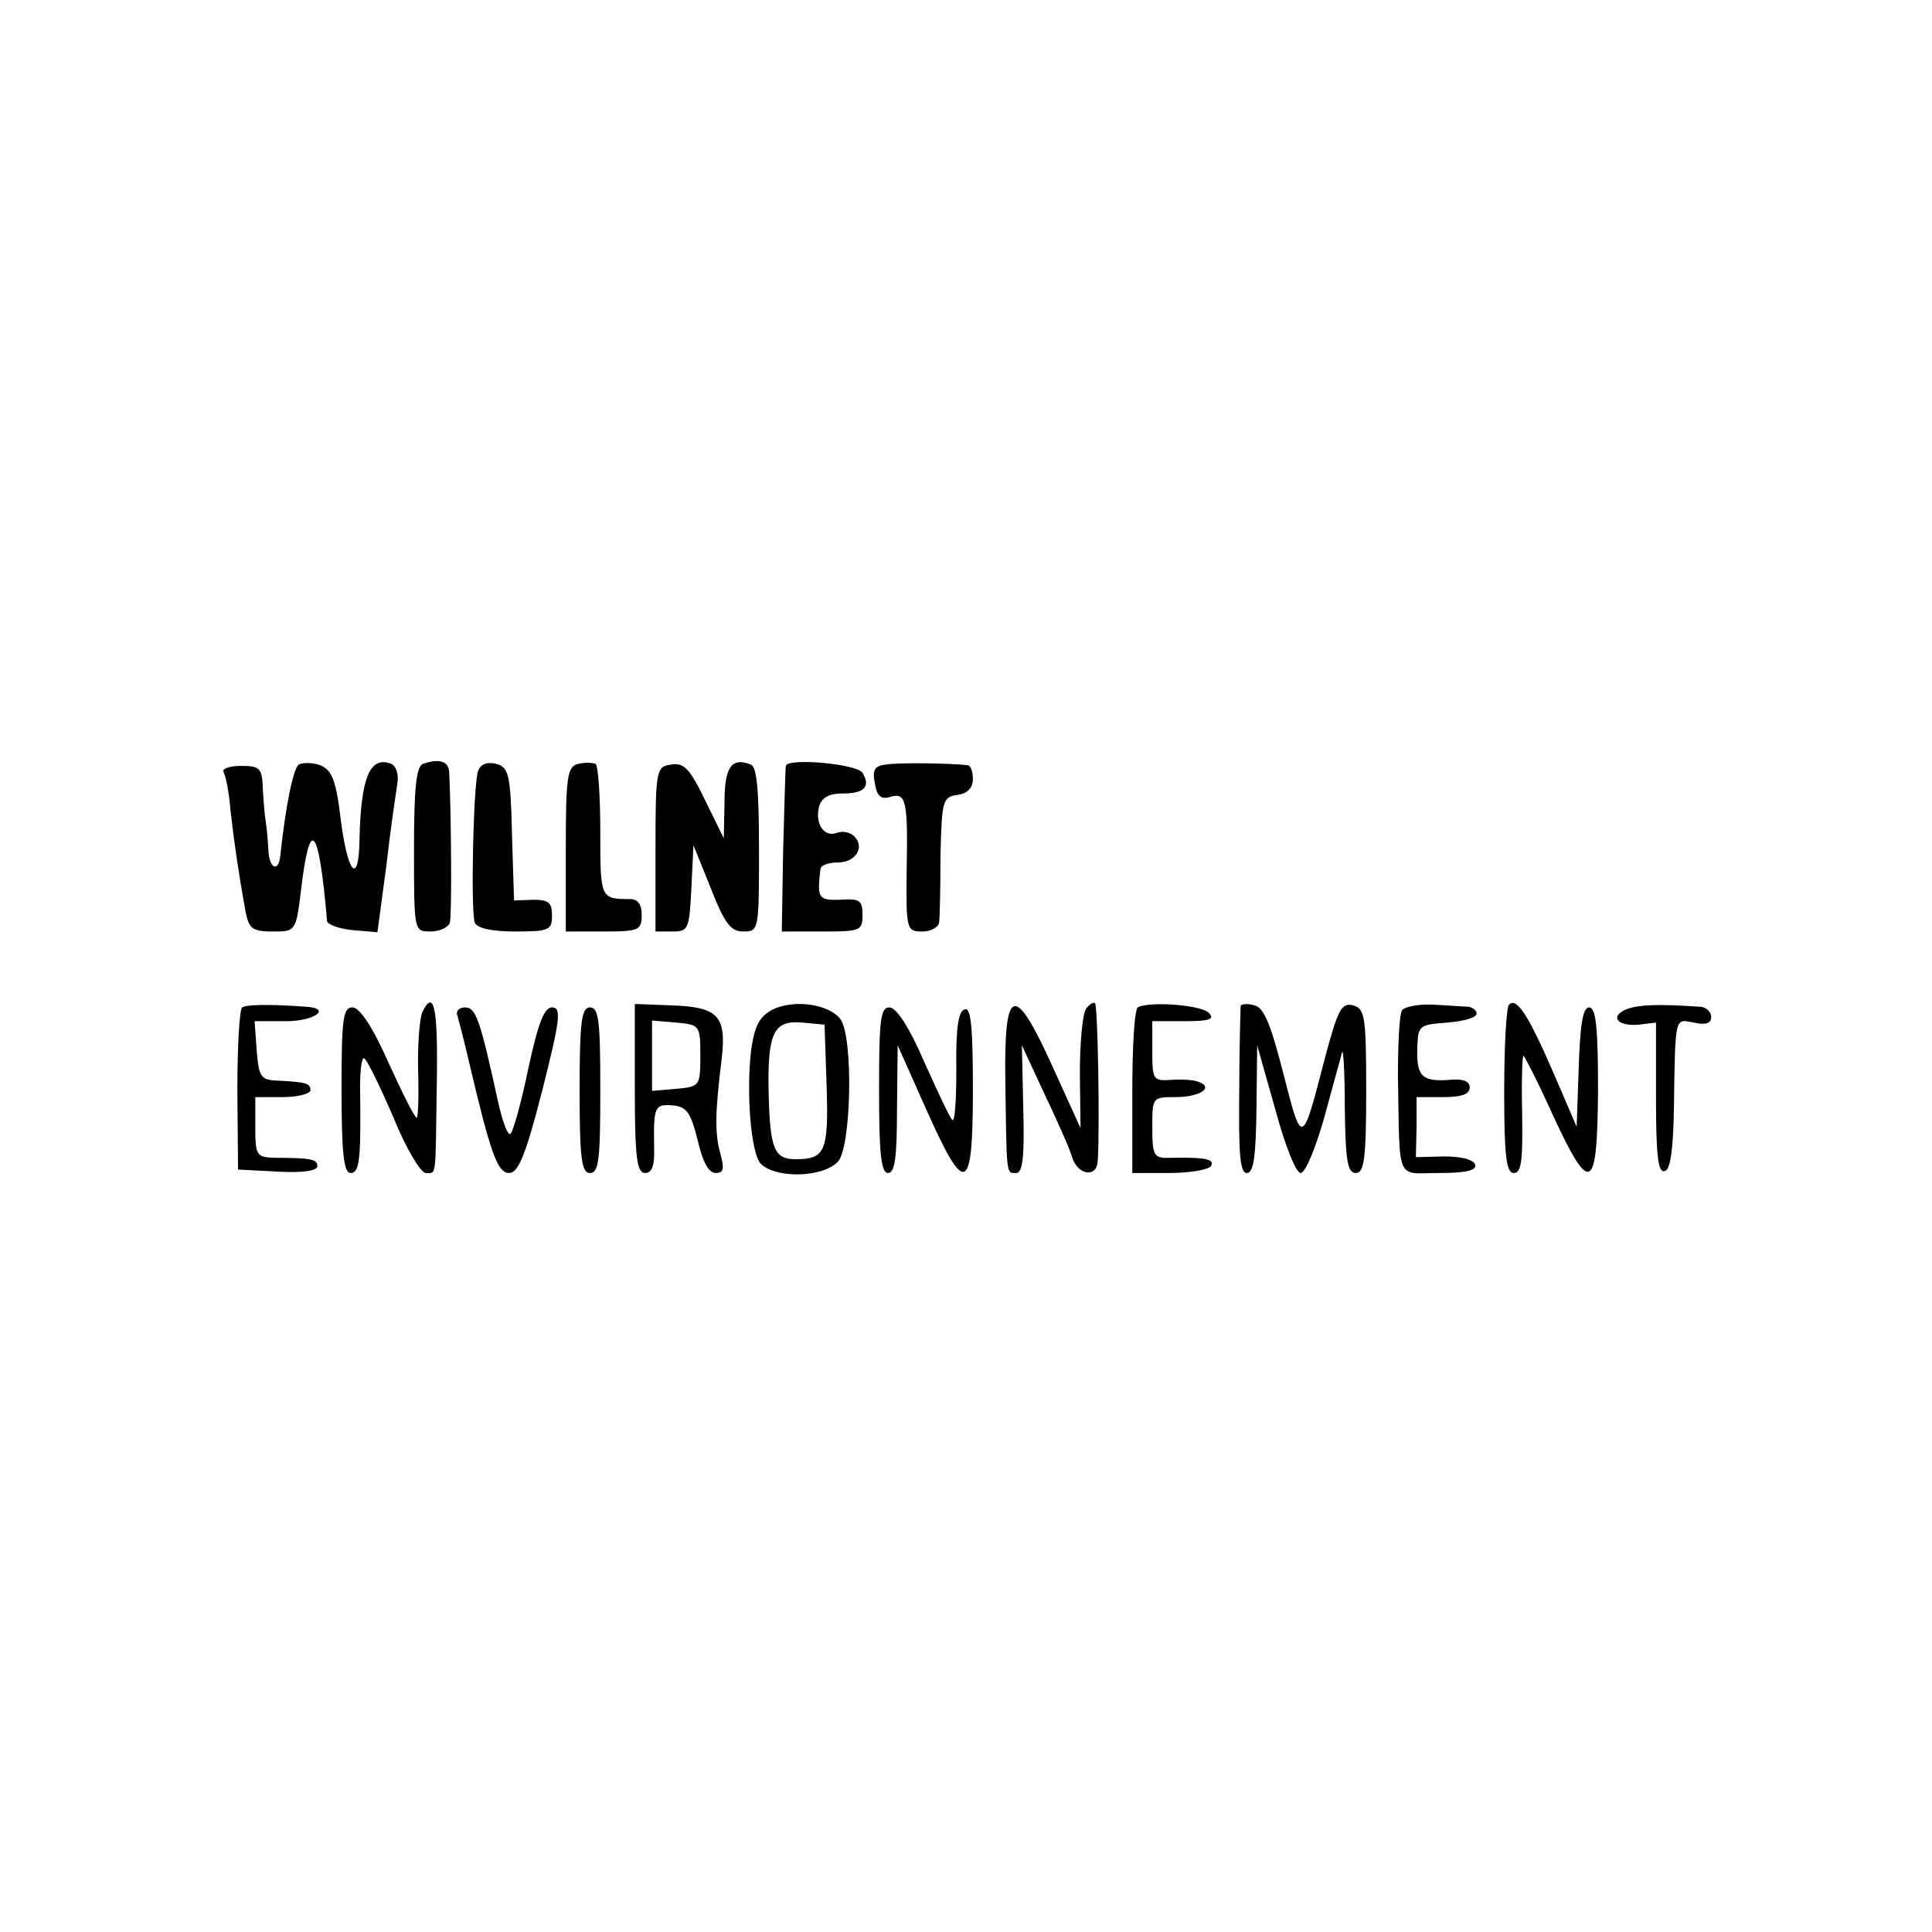 <?xml version="1.0" standalone="no"?>
<!DOCTYPE svg PUBLIC "-//W3C//DTD SVG 20010904//EN"
 "http://www.w3.org/TR/2001/REC-SVG-20010904/DTD/svg10.dtd">
<svg version="1.0" xmlns="http://www.w3.org/2000/svg"
 width="280pt" height="280pt" viewBox="0 0 280 280"
 preserveAspectRatio="xMidYMid meet">
<g transform="translate(0,280) scale(0.1,-0.1)"
fill="#000000" stroke="none">
<path d="M433 1692 c-8 -6 -19 -59 -27 -134 -3 -23 -16 -16 -17 10 -1 18 -3
37 -4 42 -1 6 -3 26 -4 45 -1 32 -4 35 -32 35 -16 0 -28 -4 -25 -9 3 -5 8 -29
10 -55 5 -45 12 -93 22 -148 5 -24 10 -28 39 -28 33 0 34 0 41 58 13 111 26
97 38 -43 1 -5 17 -11 37 -13 l36 -3 13 97 c6 53 14 106 16 119 2 13 -2 25 -9
28 -31 12 -44 -20 -46 -110 -1 -67 -17 -50 -27 28 -7 59 -13 73 -30 80 -11 4
-25 4 -31 1z"/>
<path d="M613 1693 c-10 -4 -13 -37 -13 -124 0 -119 0 -119 24 -119 13 0 26 6
28 13 3 10 2 157 -1 218 -1 16 -14 20 -38 12z"/>
<path d="M693 1683 c-7 -18 -11 -202 -5 -220 3 -8 24 -13 58 -13 50 0 54 2 54
23 0 19 -5 23 -27 23 l-28 -1 -3 96 c-2 88 -5 97 -23 102 -13 3 -22 0 -26 -10z"/>
<path d="M838 1693 c-16 -4 -18 -18 -18 -124 l0 -119 55 0 c51 0 55 2 55 24 0
16 -6 23 -17 23 -43 0 -43 1 -43 97 0 52 -3 97 -7 99 -5 2 -16 2 -25 0z"/>
<path d="M973 1692 c-22 -3 -23 -7 -23 -123 l0 -119 25 0 c23 0 24 4 27 63 l3
62 25 -62 c20 -51 29 -63 47 -63 23 0 23 2 23 119 0 86 -3 120 -12 123 -28 11
-38 -4 -38 -55 l-1 -52 -27 55 c-22 46 -31 55 -49 52z"/>
<path d="M1139 1690 c-1 -3 -2 -58 -4 -122 l-2 -118 58 0 c56 0 59 1 59 24 0
21 -4 24 -32 22 -32 -1 -34 2 -29 44 0 6 12 10 25 10 26 0 40 22 24 38 -6 6
-17 8 -25 5 -19 -7 -32 13 -26 38 4 13 14 19 34 19 32 0 41 10 29 30 -8 13
-109 22 -111 10z"/>
<path d="M1284 1692 c-17 -2 -20 -8 -16 -28 3 -18 9 -23 22 -19 23 7 26 -4 24
-107 -1 -86 0 -88 23 -88 12 0 23 6 24 13 1 6 2 50 2 97 2 80 3 85 25 88 14 2
22 10 22 23 0 10 -3 19 -7 20 -27 3 -101 4 -119 1z"/>
<path d="M351 1340 c-4 -3 -7 -57 -7 -120 l1 -115 58 -3 c35 -2 57 1 57 8 0
10 -10 12 -62 12 -26 1 -28 3 -28 44 l0 44 40 0 c22 0 40 5 40 10 0 10 -7 12
-50 14 -22 1 -25 6 -28 44 l-3 42 45 0 c43 0 67 19 29 21 -55 4 -86 3 -92 -1z"/>
<path d="M612 1333 c-4 -10 -7 -48 -6 -85 1 -38 0 -68 -2 -68 -3 0 -21 36 -41
80 -23 52 -42 80 -52 80 -14 0 -16 -16 -16 -120 0 -89 3 -120 13 -120 13 0 15
19 14 113 -1 32 2 56 6 53 4 -2 23 -41 42 -85 18 -45 40 -81 47 -81 16 0 14
-10 16 128 2 112 -4 140 -21 105z"/>
<path d="M920 1223 c0 -101 3 -123 15 -123 10 0 14 11 13 38 -1 59 1 62 27 60
20 -2 26 -10 36 -50 7 -31 16 -48 26 -48 12 0 13 6 7 28 -8 29 -8 58 2 138 7
62 -5 75 -75 77 l-51 2 0 -122z m95 47 c0 -44 -1 -45 -35 -48 l-35 -3 0 51 0
51 35 -3 c34 -3 35 -4 35 -48z"/>
<path d="M1120 1337 c-19 -10 -26 -23 -31 -56 -8 -61 -1 -154 14 -168 22 -21
88 -20 111 3 20 20 23 181 4 207 -17 22 -67 29 -98 14z m78 -111 c3 -95 -2
-106 -45 -106 -31 0 -37 15 -39 95 -2 88 7 107 49 103 l32 -3 3 -89z"/>
<path d="M1574 1338 c-5 -7 -9 -49 -9 -93 l1 -80 -40 88 c-56 124 -71 119 -69
-20 2 -139 1 -133 16 -133 9 0 12 24 10 93 l-2 92 33 -71 c18 -38 37 -80 40
-92 9 -26 36 -29 37 -4 3 52 0 224 -4 228 -2 2 -8 -1 -13 -8z"/>
<path d="M1649 1340 c-5 -3 -8 -59 -8 -123 l0 -117 54 0 c30 0 57 5 60 10 6
10 -8 13 -57 12 -26 -1 -28 2 -28 44 0 44 0 44 34 44 35 0 56 14 33 22 -6 3
-24 4 -39 3 -27 -2 -28 0 -28 42 l0 43 47 0 c36 0 44 3 35 12 -12 12 -87 17
-103 8z"/>
<path d="M1798 1342 c0 -4 -2 -60 -2 -124 -1 -90 1 -118 11 -118 10 0 13 24
14 93 l1 92 26 -92 c14 -52 30 -93 37 -93 7 0 22 37 35 83 12 45 24 87 25 92
2 6 4 -32 4 -82 1 -76 4 -93 16 -93 12 0 15 20 15 119 0 109 -2 119 -19 124
-17 4 -22 -6 -41 -77 -33 -128 -33 -128 -60 -22 -18 70 -28 96 -42 99 -10 3
-19 2 -20 -1z"/>
<path d="M2032 1336 c-4 -6 -6 -49 -6 -96 3 -156 -4 -140 60 -140 40 0 54 4
52 12 -3 8 -21 12 -45 12 l-41 -1 1 44 0 43 39 0 c26 0 38 4 38 14 0 9 -10 13
-29 11 -40 -3 -48 5 -47 45 1 34 2 35 44 38 23 2 42 7 42 13 0 5 -6 9 -12 10
-7 0 -30 2 -51 3 -21 1 -41 -3 -45 -8z"/>
<path d="M2187 1344 c-4 -4 -7 -61 -7 -126 0 -94 3 -118 14 -118 11 0 13 18
12 85 -1 47 0 85 2 85 1 0 21 -38 42 -85 55 -119 65 -113 66 35 0 91 -3 120
-13 120 -9 0 -13 -25 -15 -87 l-3 -86 -34 79 c-36 83 -53 109 -64 98z"/>
<path d="M2359 1338 c-27 -10 -16 -26 16 -23 l25 3 0 -110 c0 -83 3 -109 13
-105 8 2 12 31 13 93 2 134 1 127 29 122 17 -4 25 -1 25 8 0 8 -8 15 -17 15
-59 4 -86 3 -104 -3z"/>
<path d="M663 1328 c2 -7 10 -38 17 -68 31 -132 41 -160 58 -160 13 0 24 26
48 120 26 103 28 120 14 120 -11 0 -20 -22 -34 -87 -10 -49 -22 -92 -26 -96
-4 -4 -12 18 -19 50 -25 114 -31 133 -47 133 -9 0 -14 -6 -11 -12z"/>
<path d="M840 1220 c0 -100 3 -120 15 -120 13 0 15 20 15 120 0 100 -2 120
-15 120 -12 0 -15 -20 -15 -120z"/>
<path d="M1274 1220 c0 -92 3 -120 13 -120 10 0 13 23 13 93 l1 92 41 -92 c57
-128 68 -124 68 28 0 92 -3 120 -12 116 -9 -2 -13 -28 -12 -86 0 -45 -2 -78
-6 -74 -4 4 -22 43 -41 85 -21 49 -40 78 -50 78 -13 0 -15 -18 -15 -120z"/>
</g>
</svg>
